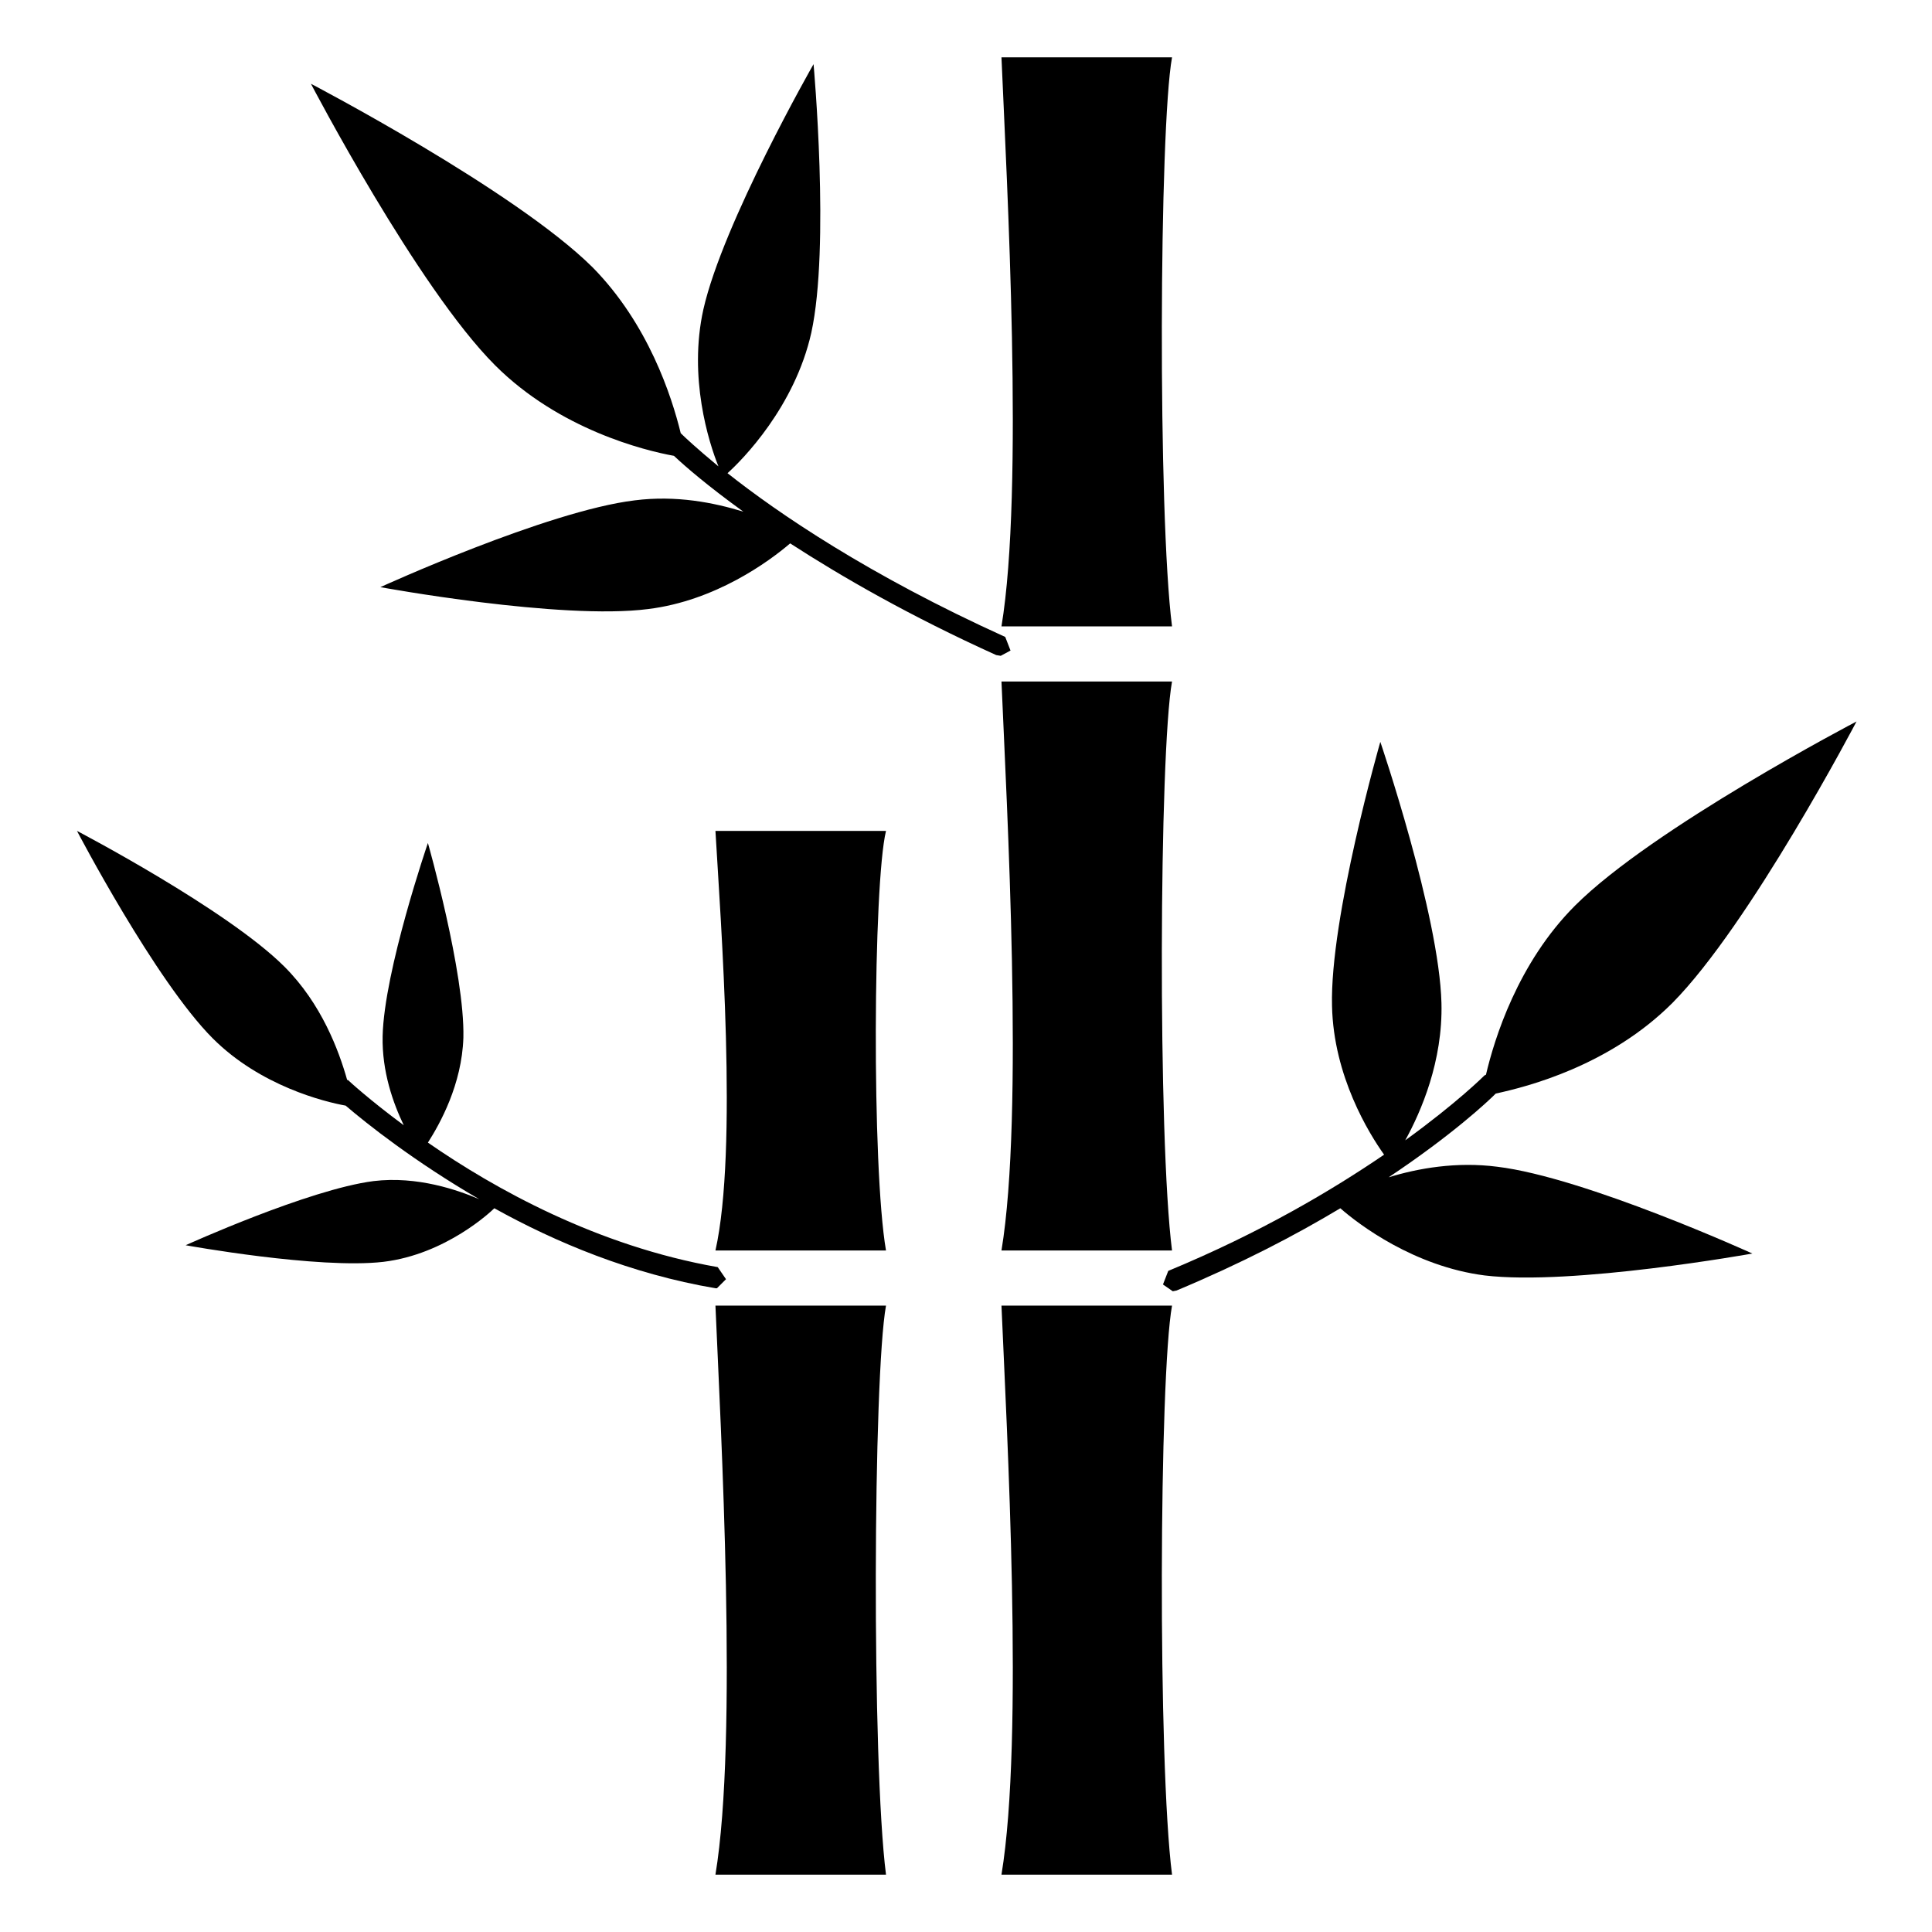 <?xml version="1.0" encoding="utf-8"?>
<!-- Svg Vector Icons : http://www.onlinewebfonts.com/icon -->
<!DOCTYPE svg PUBLIC "-//W3C//DTD SVG 1.1//EN" "http://www.w3.org/Graphics/SVG/1.1/DTD/svg11.dtd">
<svg version="1.1" xmlns="http://www.w3.org/2000/svg" xmlns:xlink="http://www.w3.org/1999/xlink" x="0px" y="0px" viewBox="0 0 256 256" enable-background="new 0 0 256 256" xml:space="preserve">
<g><g><g><g><path fill="#000000" d="M155.3,83c-1.9-14.9-1.7-66,0-75.4h-22.6c0.7,16.4,3,57.3,0,75.4H155.3z"/><path fill="#000000" d="M132.7,90.3c0.7,16.4,3,57.3,0,75.4h22.6c-1.9-14.9-1.7-65.9,0-75.4H132.7z"/><path fill="#000000" d="M132.7,173c0.7,16.4,3,57.3,0,75.4h22.6c-1.9-14.9-1.7-66,0-75.4H132.7z"/><path fill="#000000" d="M94.8,110.1c0.7,12.1,3,42.2,0,55.6h22.6c-1.9-11-1.7-48.6,0-55.6H94.8L94.8,110.1z"/><path fill="#000000" d="M94.8,173c0.7,16.4,3,57.3,0,75.4h22.6c-1.9-14.9-1.7-66,0-75.4H94.8z"/><path fill="#000000" d="M133.9,86.2l-0.7-1.8c-18.1-8.2-30.1-16.4-36.8-21.7c2-1.8,8.9-8.8,11.1-18.6c2.5-11.4,0.3-35.6,0.3-35.6s-12,21-14.6,32.5c-2,9,0.7,17.6,2,20.8c-2.9-2.4-4.5-3.9-5-4.4c-1.2-4.9-4.3-14.5-11.7-22C68.2,25.2,41.2,11.1,41.2,11.1s14.1,27,24.4,37.3c8.5,8.5,19.8,11.3,23.7,12c1.6,1.5,4.5,4,9.2,7.4c-3.9-1.2-8.9-2.2-14.4-1.5c-11.6,1.4-33.7,11.5-33.7,11.5s23.9,4.4,35.5,2.9c8.9-1.1,16-6.3,18.8-8.7c6.8,4.4,15.8,9.6,27.3,14.8l0.6,0.1L133.9,86.2z"/><path fill="#000000" d="M96.2,169.5l-1.1-1.6c-16-2.8-29.6-10.4-38.4-16.5c1.6-2.5,4.5-7.7,4.7-13.9c0.2-8.6-4.7-25.8-4.7-25.8s-5.8,16.9-6,25.6c-0.1,4.7,1.4,8.9,2.8,11.8c-4.6-3.4-7.3-5.9-7.4-6l-0.1,0c-1.1-3.9-3.4-10.1-8.3-15c-7.6-7.6-27.5-18-27.5-18s10.4,19.9,18,27.5c6.3,6.3,14.8,8.4,17.6,8.9c2.8,2.4,9.1,7.4,17.7,12.4c-2.8-1.2-8.2-3.1-14-2.4c-8.6,1.1-24.9,8.5-24.9,8.5s17.6,3.2,26.2,2.2c8.3-1,14.3-6.7,14.7-7.1c8.1,4.5,18.1,8.7,29.3,10.6l0.2,0L96.2,169.5z"/><path fill="#000000" d="M184,156c8.4-5.6,13.1-10,14.2-11.1c4.2-0.9,15.1-3.7,23.4-12c10.3-10.4,24.4-37.3,24.4-37.3s-27,14.1-37.3,24.4c-7.6,7.6-10.7,17.7-11.8,22.4l-0.2,0.1c-0.1,0.1-3.6,3.6-10.5,8.6c2.1-3.8,5-10.5,4.8-18.2c-0.3-11.7-8.1-34.6-8.1-34.6s-6.7,23.3-6.4,35c0.2,9.3,4.9,16.9,6.9,19.7c-6.9,4.7-16.3,10.3-28.6,15.4l-0.7,1.8l1.3,0.9l0.5-0.1c8.6-3.6,15.7-7.3,21.7-10.9c2.5,2.2,9.8,7.7,19.1,8.9c11.6,1.4,35.5-2.9,35.5-2.9S210,156,198.4,154.6C193,153.9,187.9,154.8,184,156z"/></g></g><g></g><g></g><g></g><g></g><g></g><g></g><g></g><g></g><g></g><g></g><g></g><g></g><g></g><g></g><g></g></g></g>
</svg>
